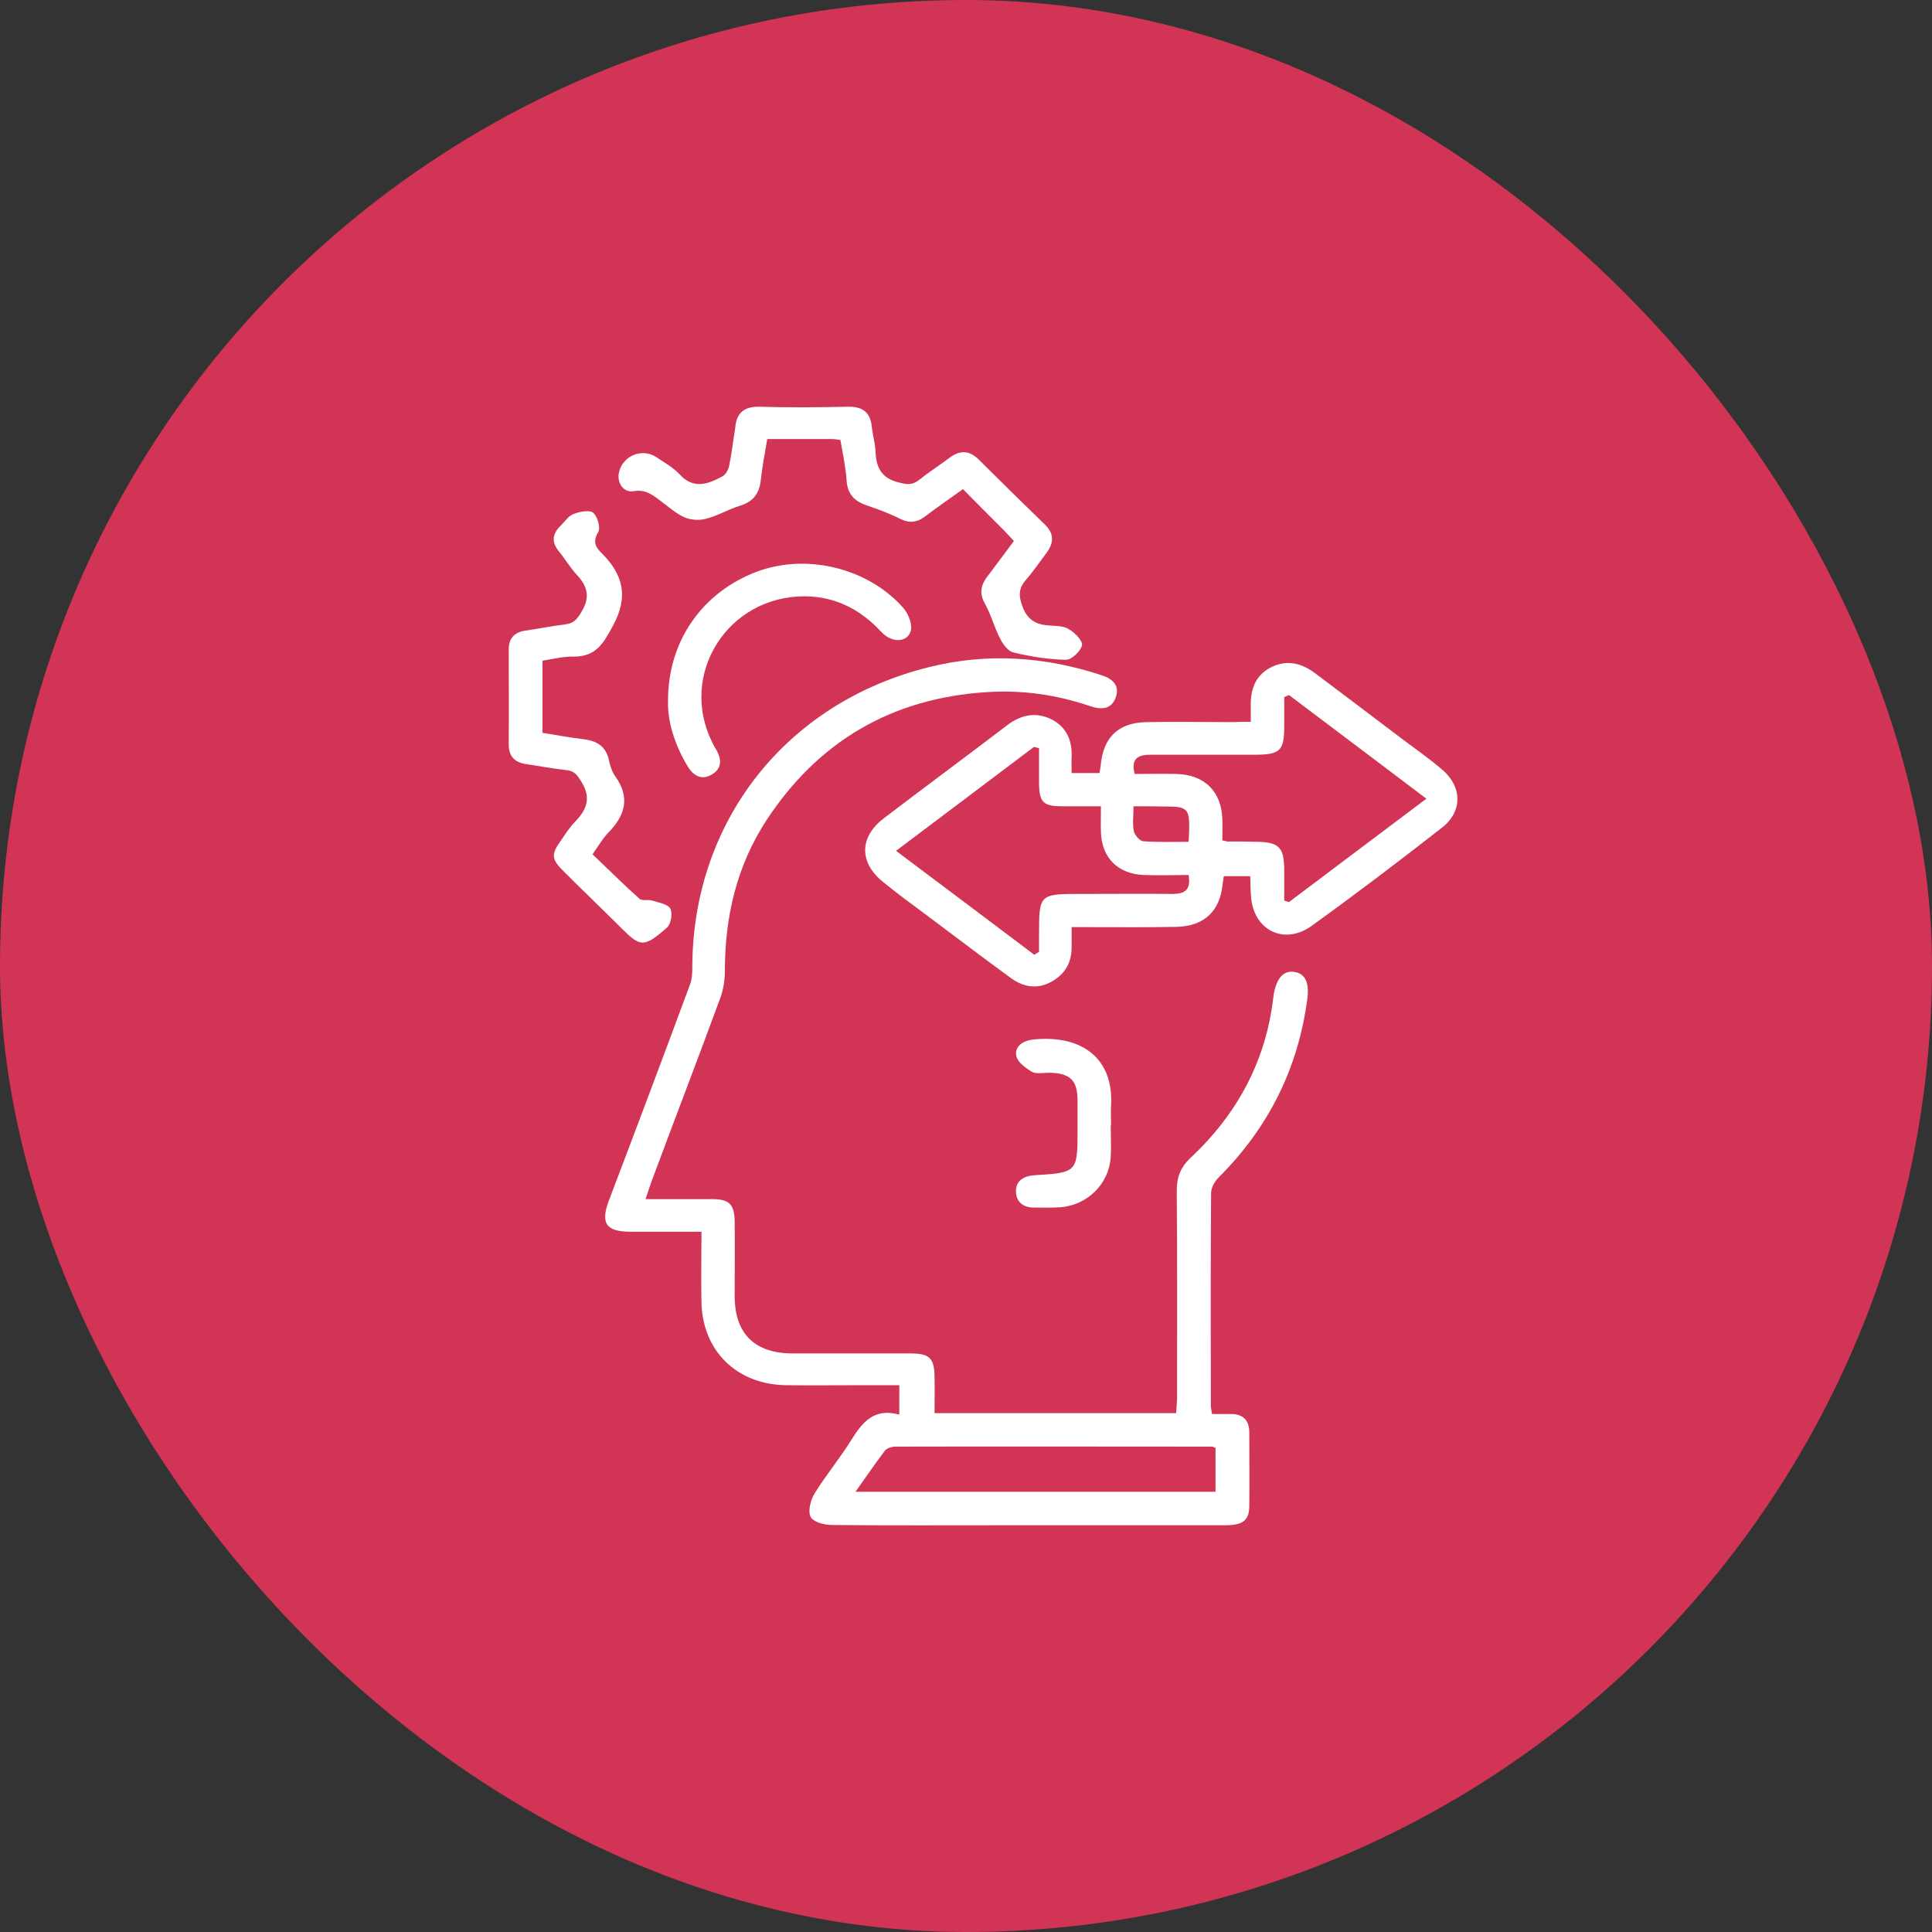 <svg xmlns="http://www.w3.org/2000/svg" fill="none" viewBox="0 0 57 57" height="57" width="57">
<rect x="0" y="0" width="57" height="57" fill="#333333" stroke="none"/>
<rect fill="#D23455" rx="26.5" height="53" width="53" y="2" x="2"></rect>
<g clip-path="url(#clip0_15_18324)">
<path fill="white" d="M19.045 35.378C19.735 35.378 20.382 35.378 21.019 35.378C21.509 35.378 21.666 35.532 21.675 36.022C21.683 36.769 21.675 37.508 21.675 38.256C21.683 39.355 22.269 39.922 23.369 39.931C24.531 39.931 25.702 39.931 26.864 39.931C27.423 39.931 27.563 40.069 27.572 40.61C27.58 40.962 27.572 41.314 27.572 41.692C29.965 41.692 32.307 41.692 34.7 41.692C34.709 41.52 34.727 41.357 34.727 41.185C34.727 39.166 34.735 37.148 34.718 35.129C34.718 34.725 34.831 34.432 35.137 34.149C36.509 32.86 37.348 31.297 37.566 29.432C37.575 29.389 37.575 29.346 37.584 29.303C37.68 28.831 37.88 28.625 38.195 28.676C38.51 28.728 38.632 28.994 38.571 29.467C38.3 31.511 37.435 33.255 35.967 34.725C35.845 34.845 35.731 35.034 35.731 35.189C35.714 37.276 35.723 39.373 35.723 41.46C35.723 41.529 35.74 41.598 35.758 41.718C35.959 41.718 36.142 41.718 36.325 41.718C36.684 41.718 36.858 41.916 36.858 42.259C36.858 42.99 36.867 43.72 36.858 44.45C36.85 44.863 36.657 45 36.151 45C33.984 45 31.809 45 29.642 45C27.939 45 26.235 45.009 24.531 44.992C24.313 44.992 23.972 44.897 23.911 44.742C23.832 44.562 23.92 44.244 24.042 44.046C24.374 43.514 24.785 43.016 25.117 42.483C25.44 41.967 25.781 41.529 26.532 41.735C26.532 41.435 26.532 41.185 26.532 40.868C26.174 40.868 25.798 40.868 25.422 40.868C24.68 40.868 23.937 40.876 23.195 40.868C21.744 40.85 20.731 39.862 20.696 38.436C20.679 37.758 20.696 37.07 20.696 36.34C19.962 36.34 19.29 36.34 18.608 36.34C17.874 36.34 17.708 36.091 17.97 35.403C18.774 33.29 19.569 31.176 20.355 29.054C20.416 28.9 20.425 28.719 20.425 28.556C20.425 24.252 23.177 20.729 27.414 19.681C29.135 19.251 30.848 19.372 32.525 19.93C32.831 20.033 33.041 20.231 32.918 20.574C32.787 20.953 32.455 20.935 32.158 20.832C31.171 20.497 30.158 20.351 29.109 20.42C26.296 20.6 24.138 21.88 22.618 24.192C21.736 25.54 21.386 27.044 21.386 28.642C21.386 28.908 21.343 29.183 21.255 29.432C20.609 31.194 19.936 32.938 19.281 34.699C19.202 34.905 19.132 35.12 19.045 35.378ZM25.239 44.012C28.838 44.012 32.35 44.012 35.862 44.012C35.862 43.557 35.862 43.127 35.862 42.715C35.81 42.698 35.784 42.68 35.758 42.68C32.647 42.68 29.529 42.672 26.418 42.68C26.314 42.68 26.174 42.723 26.113 42.792C25.824 43.17 25.553 43.574 25.239 44.012Z"></path>
<path fill="white" d="M36.902 21.296C36.902 21.073 36.902 20.918 36.902 20.764C36.902 20.282 37.077 19.887 37.531 19.672C37.985 19.458 38.405 19.569 38.798 19.861C39.654 20.506 40.51 21.15 41.358 21.794C41.751 22.087 42.153 22.37 42.528 22.688C43.14 23.195 43.166 23.934 42.537 24.424C41.27 25.412 39.995 26.382 38.693 27.319C37.889 27.895 36.989 27.448 36.911 26.468C36.893 26.271 36.893 26.073 36.885 25.85C36.614 25.85 36.378 25.85 36.107 25.85C36.098 25.918 36.081 26.004 36.072 26.082C35.993 26.881 35.53 27.327 34.709 27.345C33.853 27.362 32.988 27.353 32.132 27.353C31.975 27.353 31.817 27.353 31.616 27.353C31.616 27.585 31.616 27.774 31.616 27.955C31.616 28.41 31.416 28.745 31.014 28.968C30.586 29.2 30.184 29.114 29.826 28.857C28.987 28.247 28.157 27.611 27.327 26.992C26.908 26.683 26.488 26.374 26.086 26.047C25.344 25.472 25.335 24.707 26.078 24.14C27.283 23.221 28.506 22.319 29.712 21.399C30.114 21.09 30.559 20.995 31.014 21.219C31.459 21.442 31.634 21.837 31.616 22.319C31.608 22.473 31.616 22.628 31.616 22.808C31.905 22.808 32.158 22.808 32.438 22.808C32.447 22.731 32.464 22.662 32.473 22.593C32.543 21.76 32.988 21.313 33.844 21.305C34.692 21.288 35.53 21.305 36.378 21.305C36.526 21.296 36.692 21.296 36.902 21.296ZM38.029 20.506C37.985 20.523 37.933 20.549 37.889 20.566C37.889 20.849 37.889 21.124 37.889 21.408C37.889 22.155 37.776 22.267 36.998 22.267C35.976 22.267 34.963 22.267 33.94 22.267C33.556 22.267 33.364 22.396 33.477 22.834C33.888 22.834 34.29 22.826 34.7 22.834C35.539 22.851 36.046 23.358 36.063 24.183C36.072 24.389 36.063 24.604 36.063 24.793C36.151 24.81 36.186 24.827 36.212 24.827C36.5 24.827 36.797 24.827 37.086 24.836C37.723 24.845 37.88 24.999 37.889 25.626C37.889 25.944 37.889 26.253 37.889 26.571C37.933 26.589 37.985 26.597 38.029 26.614C39.357 25.609 40.694 24.613 42.083 23.564C40.694 22.516 39.366 21.511 38.029 20.506ZM35.067 25.815C34.604 25.815 34.168 25.832 33.739 25.815C32.979 25.781 32.508 25.308 32.481 24.561C32.473 24.312 32.481 24.063 32.481 23.788C32.053 23.788 31.704 23.788 31.354 23.788C30.778 23.788 30.664 23.676 30.655 23.118C30.655 22.774 30.655 22.422 30.655 22.078C30.603 22.061 30.559 22.044 30.507 22.035C29.17 23.04 27.834 24.054 26.436 25.102C27.851 26.168 29.188 27.164 30.516 28.169C30.559 28.144 30.603 28.109 30.655 28.084C30.655 27.92 30.655 27.757 30.655 27.594C30.655 26.374 30.655 26.374 31.914 26.374C32.813 26.374 33.713 26.365 34.622 26.374C34.971 26.365 35.137 26.245 35.067 25.815ZM33.442 23.788C33.442 24.071 33.407 24.303 33.451 24.518C33.477 24.638 33.626 24.81 33.722 24.819C34.159 24.853 34.604 24.836 35.067 24.836C35.076 24.673 35.085 24.561 35.085 24.449C35.094 23.874 35.015 23.796 34.447 23.796C34.141 23.788 33.827 23.788 33.442 23.788Z"></path>
<path fill="white" d="M29.913 15.961C29.799 15.841 29.712 15.746 29.625 15.652C29.232 15.256 28.83 14.861 28.41 14.431C28.017 14.715 27.65 14.964 27.301 15.23C27.056 15.419 26.82 15.445 26.541 15.299C26.235 15.145 25.903 15.024 25.58 14.913C25.213 14.792 25.003 14.578 24.977 14.174C24.951 13.778 24.863 13.383 24.794 12.979C24.697 12.971 24.628 12.954 24.558 12.954C23.937 12.954 23.308 12.954 22.636 12.954C22.566 13.375 22.487 13.778 22.443 14.182C22.4 14.569 22.216 14.801 21.832 14.921C21.491 15.024 21.168 15.222 20.818 15.308C20.626 15.359 20.364 15.342 20.181 15.256C19.919 15.136 19.7 14.93 19.473 14.767C19.246 14.595 19.036 14.431 18.695 14.492C18.398 14.543 18.198 14.251 18.259 13.95C18.363 13.443 18.949 13.203 19.377 13.495C19.604 13.65 19.857 13.787 20.041 13.985C20.46 14.449 20.888 14.285 21.316 14.053C21.413 14.002 21.482 13.864 21.509 13.761C21.587 13.383 21.631 12.997 21.692 12.619C21.727 12.189 21.945 11.992 22.4 12C23.273 12.026 24.147 12.017 25.021 12C25.449 11.992 25.676 12.163 25.72 12.584C25.746 12.842 25.824 13.091 25.833 13.349C25.851 13.813 26.025 14.114 26.515 14.234C26.75 14.294 26.908 14.32 27.109 14.165C27.397 13.933 27.72 13.727 28.017 13.504C28.314 13.28 28.594 13.28 28.873 13.555C29.52 14.2 30.166 14.835 30.822 15.471C31.101 15.737 31.101 16.012 30.874 16.313C30.673 16.579 30.49 16.854 30.271 17.103C30.061 17.344 30.044 17.559 30.158 17.868C30.297 18.272 30.542 18.427 30.944 18.452C31.145 18.47 31.381 18.461 31.538 18.564C31.713 18.667 31.948 18.908 31.922 19.037C31.887 19.208 31.616 19.466 31.451 19.466C30.935 19.457 30.411 19.372 29.904 19.251C29.747 19.217 29.59 19.011 29.511 18.848C29.336 18.521 29.249 18.152 29.066 17.825C28.873 17.49 28.943 17.241 29.162 16.966C29.406 16.648 29.642 16.322 29.913 15.961Z"></path>
<path fill="white" d="M16.005 19.492C16.005 20.222 16.005 20.909 16.005 21.622C16.407 21.683 16.791 21.76 17.175 21.803C17.577 21.846 17.866 21.992 17.962 22.413C17.997 22.576 18.049 22.756 18.145 22.894C18.599 23.521 18.451 24.054 17.944 24.569C17.778 24.741 17.656 24.956 17.481 25.205C17.953 25.652 18.398 26.099 18.87 26.52C18.949 26.588 19.132 26.528 19.246 26.571C19.438 26.631 19.709 26.674 19.779 26.812C19.849 26.949 19.796 27.267 19.674 27.37C19.001 27.963 18.888 27.937 18.346 27.396C17.787 26.837 17.21 26.288 16.651 25.729C16.258 25.343 16.249 25.214 16.564 24.776C16.695 24.587 16.817 24.389 16.983 24.226C17.333 23.865 17.437 23.513 17.149 23.057C17.027 22.868 16.957 22.748 16.721 22.722C16.319 22.679 15.917 22.602 15.515 22.542C15.175 22.49 15.009 22.31 15.009 21.957C15.018 21.03 15.009 20.093 15.009 19.165C15.009 18.839 15.166 18.658 15.489 18.607C15.891 18.547 16.293 18.469 16.695 18.418C16.939 18.384 17.036 18.255 17.158 18.048C17.42 17.619 17.333 17.292 17.009 16.949C16.817 16.742 16.669 16.485 16.485 16.261C16.258 15.986 16.302 15.737 16.546 15.505C16.669 15.385 16.773 15.213 16.931 15.162C17.105 15.093 17.402 15.041 17.499 15.127C17.63 15.239 17.726 15.574 17.647 15.703C17.49 15.969 17.56 16.133 17.735 16.304C18.39 16.949 18.556 17.602 18.075 18.478C17.796 18.994 17.577 19.372 16.931 19.372C16.634 19.363 16.337 19.44 16.005 19.492Z"></path>
<path fill="white" d="M19.709 20.686C19.7 18.908 20.731 17.464 22.338 16.863C23.797 16.322 25.588 16.751 26.637 17.92C26.785 18.083 26.899 18.358 26.881 18.555C26.829 18.951 26.331 19.002 25.999 18.641C25.387 17.98 24.654 17.602 23.745 17.593C21.474 17.585 20.015 19.887 21.011 21.898C21.046 21.975 21.089 22.052 21.133 22.121C21.299 22.413 21.299 22.688 20.984 22.86C20.661 23.04 20.425 22.851 20.268 22.576C19.901 21.958 19.691 21.279 19.709 20.686Z"></path>
<path fill="white" d="M32.77 33.195C32.77 33.513 32.787 33.822 32.77 34.14C32.717 34.931 32.08 35.558 31.285 35.618C31.023 35.635 30.76 35.627 30.498 35.627C30.184 35.627 29.983 35.455 29.974 35.163C29.965 34.845 30.184 34.699 30.516 34.673C31.791 34.596 31.791 34.587 31.791 33.307C31.791 33.023 31.791 32.731 31.791 32.448C31.782 31.864 31.573 31.666 30.961 31.649C30.787 31.649 30.577 31.692 30.446 31.623C30.254 31.511 30.018 31.331 29.983 31.151C29.93 30.867 30.184 30.704 30.481 30.669C31.975 30.515 32.866 31.279 32.779 32.628C32.77 32.817 32.779 32.998 32.779 33.187C32.779 33.195 32.779 33.195 32.77 33.195Z"></path>
</g>
<rect stroke-width="4" stroke="#D23455" rx="26.5" height="53" width="53" y="2" x="2"></rect>
<defs>
<clipPath id="clip0_15_18324">
<rect transform="translate(15 12)" fill="white" height="33" width="28"></rect>
</clipPath>
</defs>
</svg>
